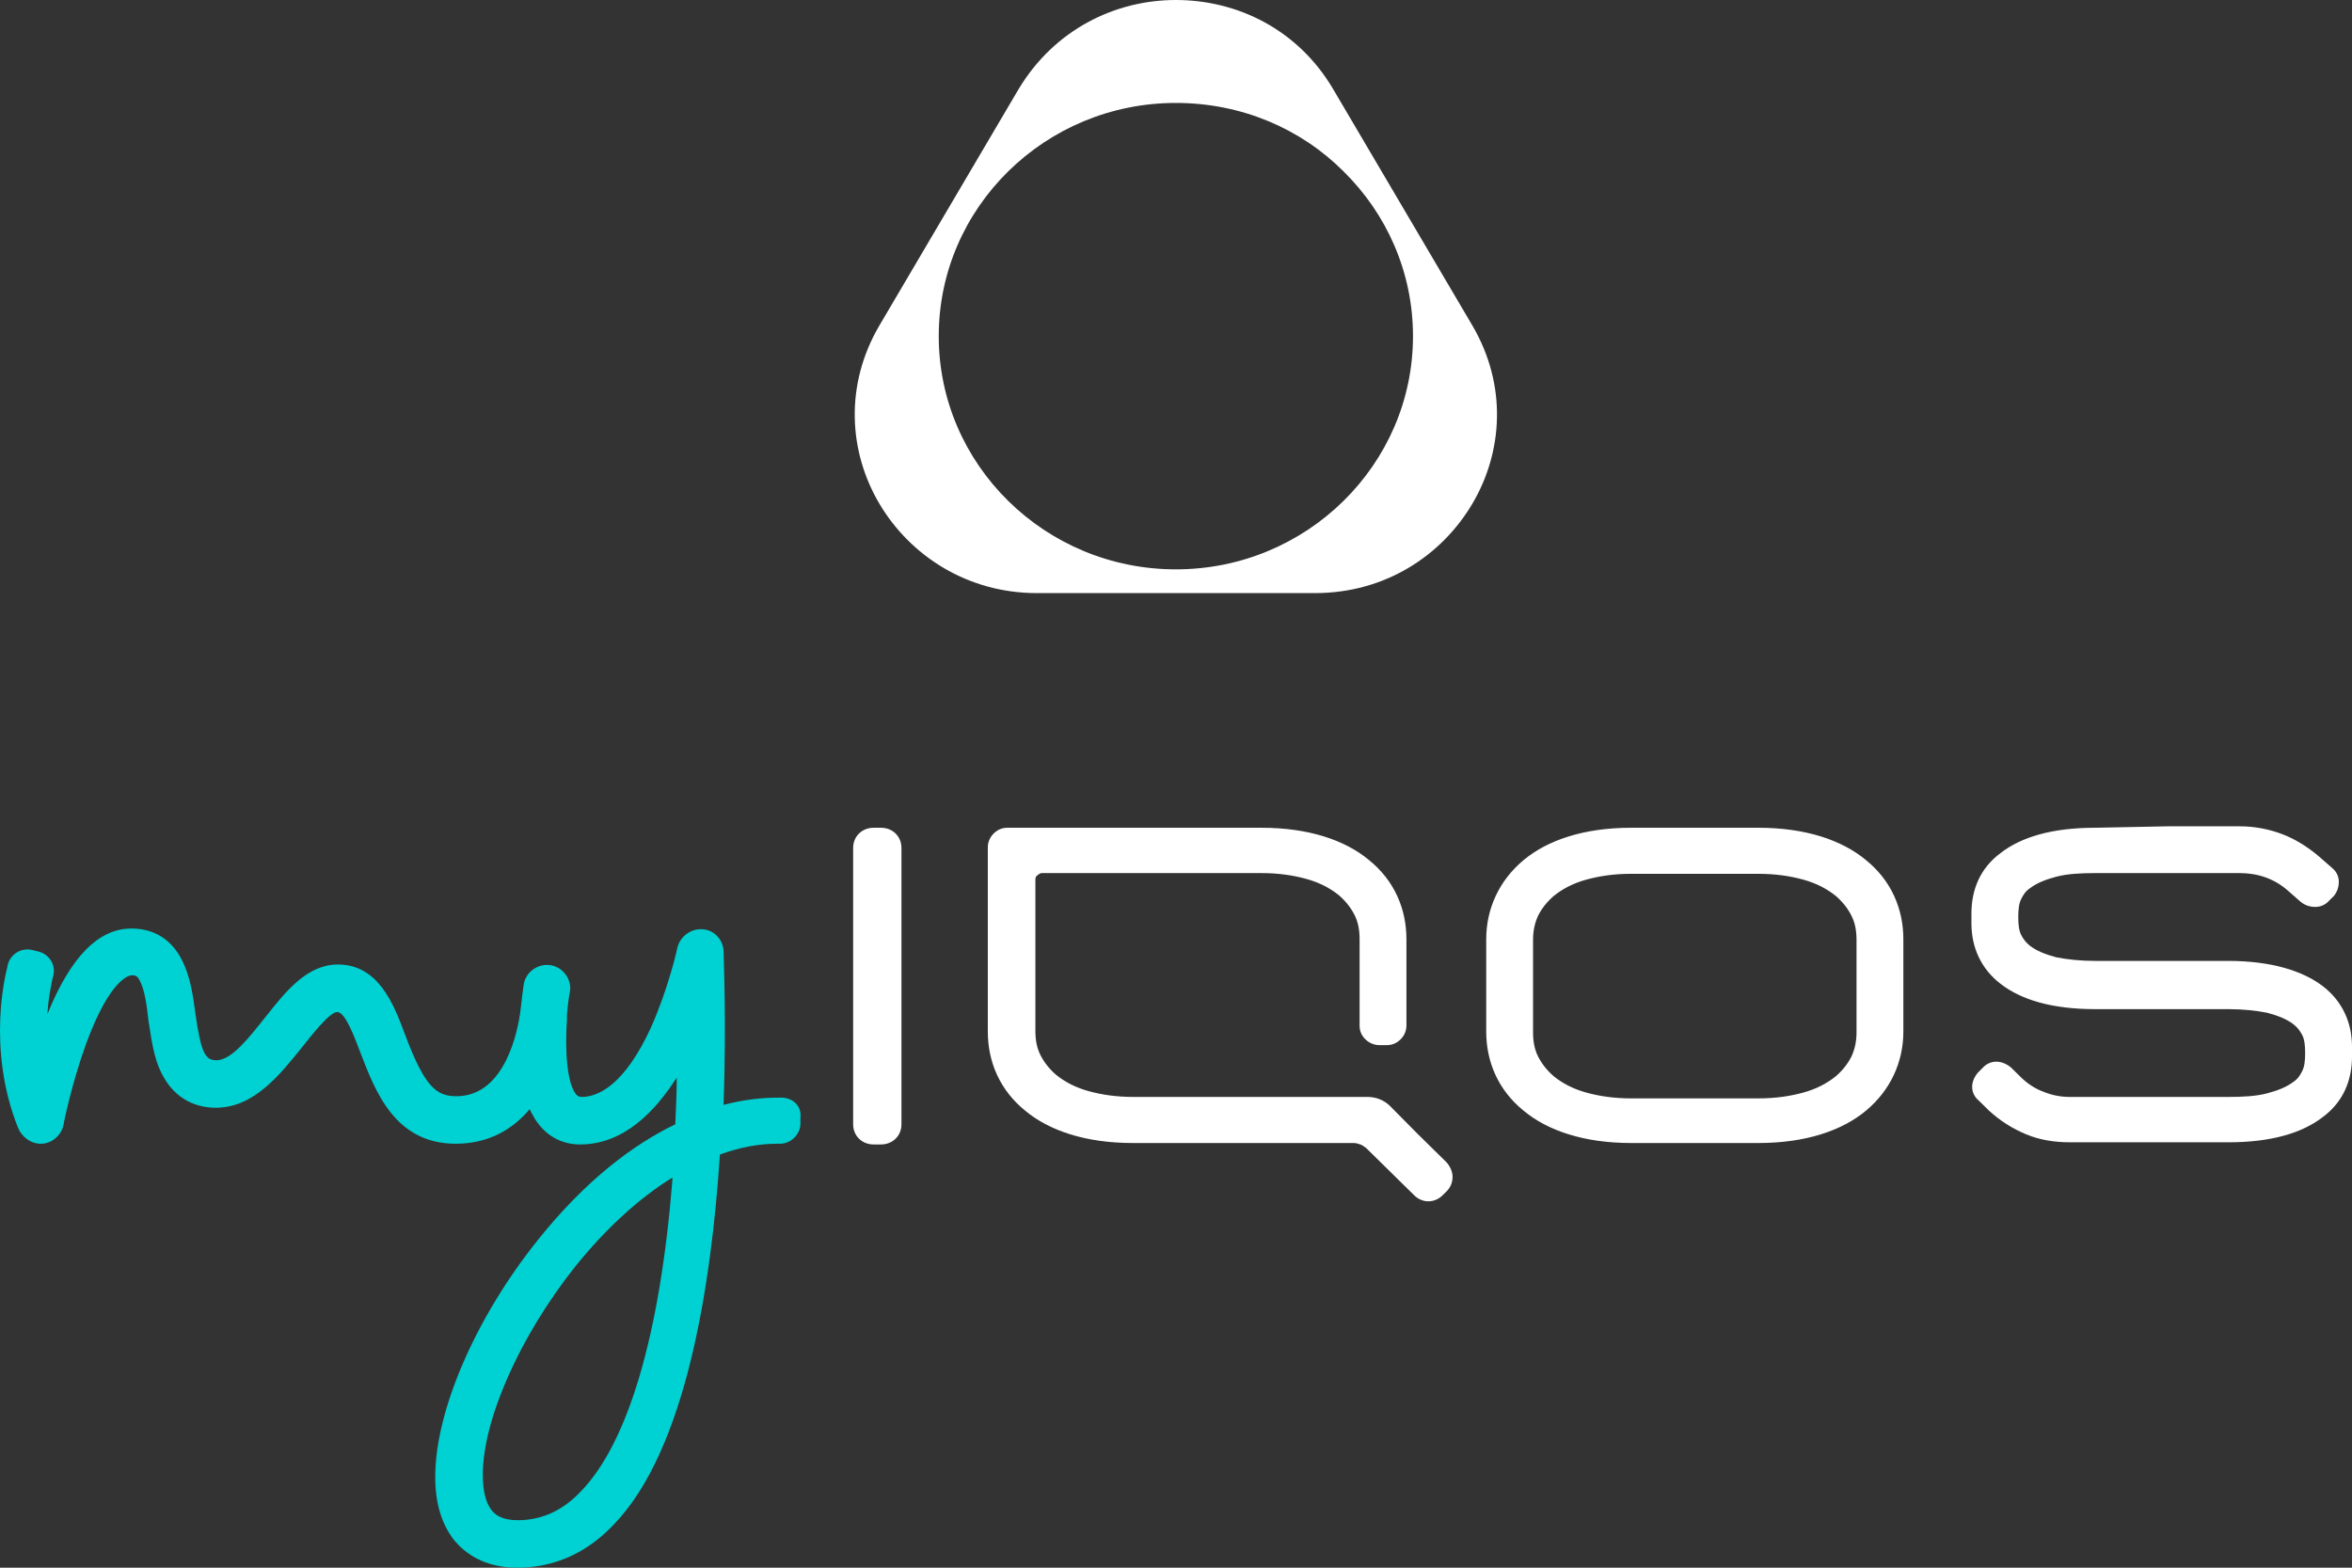 <svg width="150" height="100" viewBox="0 0 150 100" fill="none" xmlns="http://www.w3.org/2000/svg">
<rect x="0" y="0" width="150" height="100" fill="#333333" stroke="none"/>
<path d="M42.88 75.298C42.086 85.216 40.033 92.057 37.045 95.133C35.879 96.373 34.525 96.97 33.031 96.97C31.864 96.97 31.491 96.51 31.351 96.327C30.978 95.868 30.791 95.087 30.791 94.077C30.791 90.542 33.171 85.216 36.672 80.808C38.632 78.374 40.733 76.446 42.88 75.115C42.88 75.207 42.88 75.252 42.88 75.298ZM49.834 70.018H49.648C48.714 70.018 47.547 70.11 46.147 70.477C46.334 65.151 46.147 61.111 46.147 60.652C46.1 59.917 45.54 59.32 44.793 59.274C44.047 59.228 43.393 59.734 43.206 60.422C43.206 60.468 42.646 62.993 41.526 65.519C39.846 69.192 38.166 69.972 37.092 69.972C36.952 69.972 36.859 69.926 36.765 69.835C36.159 69.146 36.019 67.034 36.159 65.014C36.159 64.922 36.159 64.876 36.159 64.784C36.159 64.738 36.159 64.738 36.159 64.692C36.205 64.233 36.252 63.728 36.345 63.269C36.485 62.488 35.925 61.708 35.132 61.57C34.338 61.432 33.545 61.983 33.405 62.764C33.358 63.085 33.265 63.774 33.171 64.646C33.031 65.565 32.285 69.926 29.111 69.926C27.851 69.926 27.104 69.375 25.843 66.024C25.097 64.004 24.117 61.524 21.549 61.524C19.589 61.524 18.236 63.223 16.929 64.876C15.902 66.162 14.782 67.631 13.802 67.631C13.101 67.631 12.821 67.218 12.448 64.555C12.308 63.453 12.121 62.305 11.655 61.34C10.814 59.596 9.414 59.228 8.387 59.228C6.287 59.228 4.513 61.019 3.02 64.692C3.113 63.361 3.346 62.488 3.346 62.443L3.393 62.259C3.58 61.57 3.16 60.881 2.46 60.698L2.086 60.606C1.386 60.422 0.686 60.836 0.499 61.524L0.453 61.754C0.406 61.937 -0.901 66.804 1.153 71.947C1.386 72.498 1.899 72.911 2.506 72.957C3.253 73.003 3.906 72.452 4.047 71.763C4.047 71.717 4.56 69.146 5.493 66.575C7.08 62.259 8.341 62.213 8.387 62.213C8.621 62.213 8.761 62.213 8.947 62.626C9.227 63.177 9.367 64.141 9.461 65.06C9.647 66.207 9.787 67.447 10.301 68.457C11.188 70.248 12.681 70.661 13.755 70.661C16.182 70.661 17.816 68.595 19.262 66.804C19.916 65.978 21.036 64.555 21.503 64.555C22.016 64.555 22.576 66.07 22.996 67.172C23.93 69.605 25.19 72.957 29.064 72.957C31.164 72.957 32.705 72.038 33.778 70.753C33.965 71.12 34.152 71.487 34.432 71.809C35.085 72.589 35.972 73.003 36.999 73.003C39.752 73.003 41.76 70.936 43.16 68.733C43.16 69.697 43.113 70.661 43.066 71.717C40.406 73.003 37.372 75.252 34.292 79.109C30.324 84.068 27.757 89.991 27.757 94.215C27.757 95.913 28.177 97.245 28.971 98.255C29.624 99.036 30.838 100 32.985 100C35.318 100 37.419 99.082 39.146 97.245C43.72 92.516 45.353 82.139 45.913 73.645C47.174 73.186 48.387 72.957 49.554 72.957H49.741C50.441 72.957 51.048 72.36 51.048 71.671V71.304C51.141 70.569 50.581 70.018 49.834 70.018Z" fill="#00D1D2"/>
<path d="M54.41 54.086V62.902V71.717C54.41 72.085 54.55 72.406 54.784 72.635C55.017 72.865 55.344 73.003 55.717 73.003H55.95H56.184C56.557 73.003 56.884 72.865 57.117 72.635C57.351 72.406 57.491 72.085 57.491 71.717V62.902V54.086C57.491 53.719 57.351 53.398 57.117 53.168C56.884 52.939 56.557 52.801 56.184 52.801H55.95H55.717C55.344 52.801 55.017 52.939 54.784 53.168C54.55 53.398 54.41 53.719 54.41 54.086ZM133.617 52.801C130.863 52.801 128.903 53.398 127.596 54.408C126.289 55.372 125.729 56.749 125.729 58.264V58.586V58.907C125.729 60.422 126.336 61.8 127.596 62.764C128.903 63.774 130.863 64.371 133.617 64.371H137.864H142.112C143.045 64.371 143.885 64.463 144.585 64.601C145.285 64.784 145.846 65.014 146.266 65.335C146.499 65.519 146.686 65.749 146.826 66.024C146.966 66.299 147.012 66.667 147.012 67.172C147.012 67.677 146.966 68.044 146.826 68.32C146.686 68.595 146.546 68.825 146.266 69.008C145.846 69.33 145.285 69.559 144.585 69.743C143.885 69.927 143.045 69.972 142.112 69.972H137.071H132.03C131.47 69.972 130.91 69.881 130.35 69.651C129.836 69.468 129.323 69.146 128.903 68.733L128.576 68.412L128.249 68.09C127.969 67.861 127.642 67.723 127.316 67.723C126.989 67.723 126.662 67.861 126.429 68.136L126.289 68.274L126.149 68.412C125.915 68.687 125.775 69.008 125.775 69.33C125.775 69.651 125.915 69.972 126.196 70.202L126.522 70.523L126.849 70.845C127.549 71.488 128.343 71.993 129.229 72.36C130.116 72.727 131.05 72.865 132.03 72.865H137.071H142.112C144.865 72.865 146.826 72.268 148.133 71.258C149.439 70.294 150 68.916 150 67.401V67.08V66.759C150 65.243 149.393 63.866 148.133 62.902C146.872 61.938 144.865 61.295 142.112 61.295H137.864H133.617C132.683 61.295 131.843 61.203 131.143 61.065C130.443 60.882 129.883 60.652 129.463 60.331C129.229 60.147 129.043 59.917 128.903 59.642C128.763 59.367 128.716 58.999 128.716 58.494C128.716 57.989 128.763 57.622 128.903 57.346C129.043 57.071 129.183 56.841 129.463 56.658C129.883 56.336 130.443 56.107 131.143 55.923C131.843 55.739 132.683 55.693 133.617 55.693H138.238H142.858C143.418 55.693 143.979 55.785 144.492 55.969C145.005 56.153 145.472 56.428 145.892 56.795L146.312 57.163L146.732 57.53C147.012 57.76 147.339 57.851 147.666 57.851C147.993 57.851 148.319 57.714 148.553 57.438L148.693 57.3L148.833 57.163C149.066 56.887 149.159 56.566 149.159 56.244C149.159 55.923 149.019 55.602 148.739 55.372L148.319 55.005L147.899 54.637C147.199 54.041 146.406 53.535 145.565 53.214C144.725 52.893 143.792 52.709 142.858 52.709H138.238L133.617 52.801ZM88.623 70.523C88.436 70.34 88.203 70.202 87.969 70.11C87.736 70.018 87.456 69.972 87.222 69.972H79.754H72.287C71.213 69.972 70.279 69.835 69.439 69.605C68.599 69.376 67.899 69.008 67.339 68.549C66.919 68.182 66.592 67.769 66.359 67.309C66.126 66.85 66.032 66.345 66.032 65.749V60.928V56.107C66.032 55.969 66.079 55.877 66.172 55.831C66.266 55.739 66.359 55.693 66.452 55.693H73.453H80.454C81.528 55.693 82.462 55.831 83.302 56.061C84.142 56.29 84.842 56.658 85.402 57.117C85.822 57.484 86.149 57.897 86.382 58.356C86.616 58.816 86.709 59.321 86.709 59.917V62.672V65.427C86.709 65.794 86.849 66.07 87.082 66.299C87.316 66.529 87.642 66.667 87.969 66.667H88.203H88.436C88.809 66.667 89.089 66.529 89.323 66.299C89.556 66.07 89.696 65.749 89.696 65.427V62.672V59.917C89.696 57.943 88.903 56.153 87.316 54.867C85.775 53.581 83.442 52.801 80.454 52.801H72.333H64.258C63.885 52.801 63.605 52.939 63.372 53.168C63.138 53.398 62.998 53.719 62.998 54.041V59.917V65.794C62.998 67.769 63.792 69.559 65.379 70.845C66.919 72.13 69.253 72.911 72.24 72.911H79.288H86.335C86.475 72.911 86.616 72.957 86.756 73.003C86.896 73.049 86.989 73.141 87.129 73.232L88.669 74.748L90.21 76.263C90.443 76.492 90.77 76.63 91.096 76.63C91.423 76.63 91.75 76.492 91.983 76.263L92.123 76.125L92.263 75.987C92.497 75.758 92.637 75.436 92.637 75.069C92.637 74.748 92.497 74.426 92.263 74.151L90.396 72.314L88.623 70.523ZM112.147 52.801H108.086H104.025C101.038 52.801 98.704 53.581 97.164 54.867C95.624 56.153 94.784 57.943 94.784 59.917V62.856V65.794C94.784 67.769 95.577 69.559 97.164 70.845C98.704 72.13 101.038 72.911 104.025 72.911H108.086H112.147C115.134 72.911 117.467 72.13 119.008 70.845C120.548 69.559 121.388 67.769 121.388 65.794V62.856V59.917C121.388 57.943 120.595 56.153 119.008 54.867C117.467 53.581 115.134 52.801 112.147 52.801ZM112.147 55.739C113.22 55.739 114.154 55.877 114.994 56.107C115.834 56.336 116.534 56.703 117.094 57.163C117.514 57.53 117.841 57.943 118.074 58.402C118.308 58.861 118.401 59.367 118.401 59.963V62.902V65.84C118.401 66.391 118.308 66.896 118.074 67.401C117.841 67.861 117.514 68.274 117.094 68.641C116.534 69.1 115.834 69.468 114.994 69.697C114.154 69.927 113.22 70.064 112.147 70.064H108.086H104.025C102.952 70.064 102.018 69.927 101.178 69.697C100.338 69.468 99.638 69.1 99.078 68.641C98.658 68.274 98.331 67.861 98.097 67.401C97.864 66.942 97.771 66.437 97.771 65.84V62.902V59.963C97.771 59.412 97.864 58.907 98.097 58.402C98.331 57.943 98.658 57.53 99.078 57.163C99.638 56.703 100.338 56.336 101.178 56.107C102.018 55.877 102.952 55.739 104.025 55.739H108.086H112.147Z" fill="white"/>
<path d="M74.992 6.566C70.838 6.566 67.057 8.219 64.303 10.928C61.55 13.636 59.869 17.355 59.869 21.442C59.869 25.528 61.55 29.247 64.303 31.956C67.057 34.665 70.838 36.318 74.992 36.318C79.146 36.318 82.927 34.665 85.68 31.956C88.434 29.247 90.114 25.528 90.114 21.442C90.114 17.355 88.434 13.636 85.68 10.928C82.973 8.219 79.193 6.566 74.992 6.566ZM85.027 5.693L89.461 13.223L93.895 20.753C96.135 24.564 95.855 28.834 93.895 32.14C91.935 35.445 88.341 37.833 83.86 37.833H74.992H66.124C61.69 37.833 58.049 35.445 56.089 32.14C54.128 28.834 53.848 24.564 56.089 20.753L60.523 13.223L64.957 5.693C67.244 1.882 71.118 0 74.992 0C78.913 0 82.787 1.882 85.027 5.693Z" fill="white"/>
</svg>
